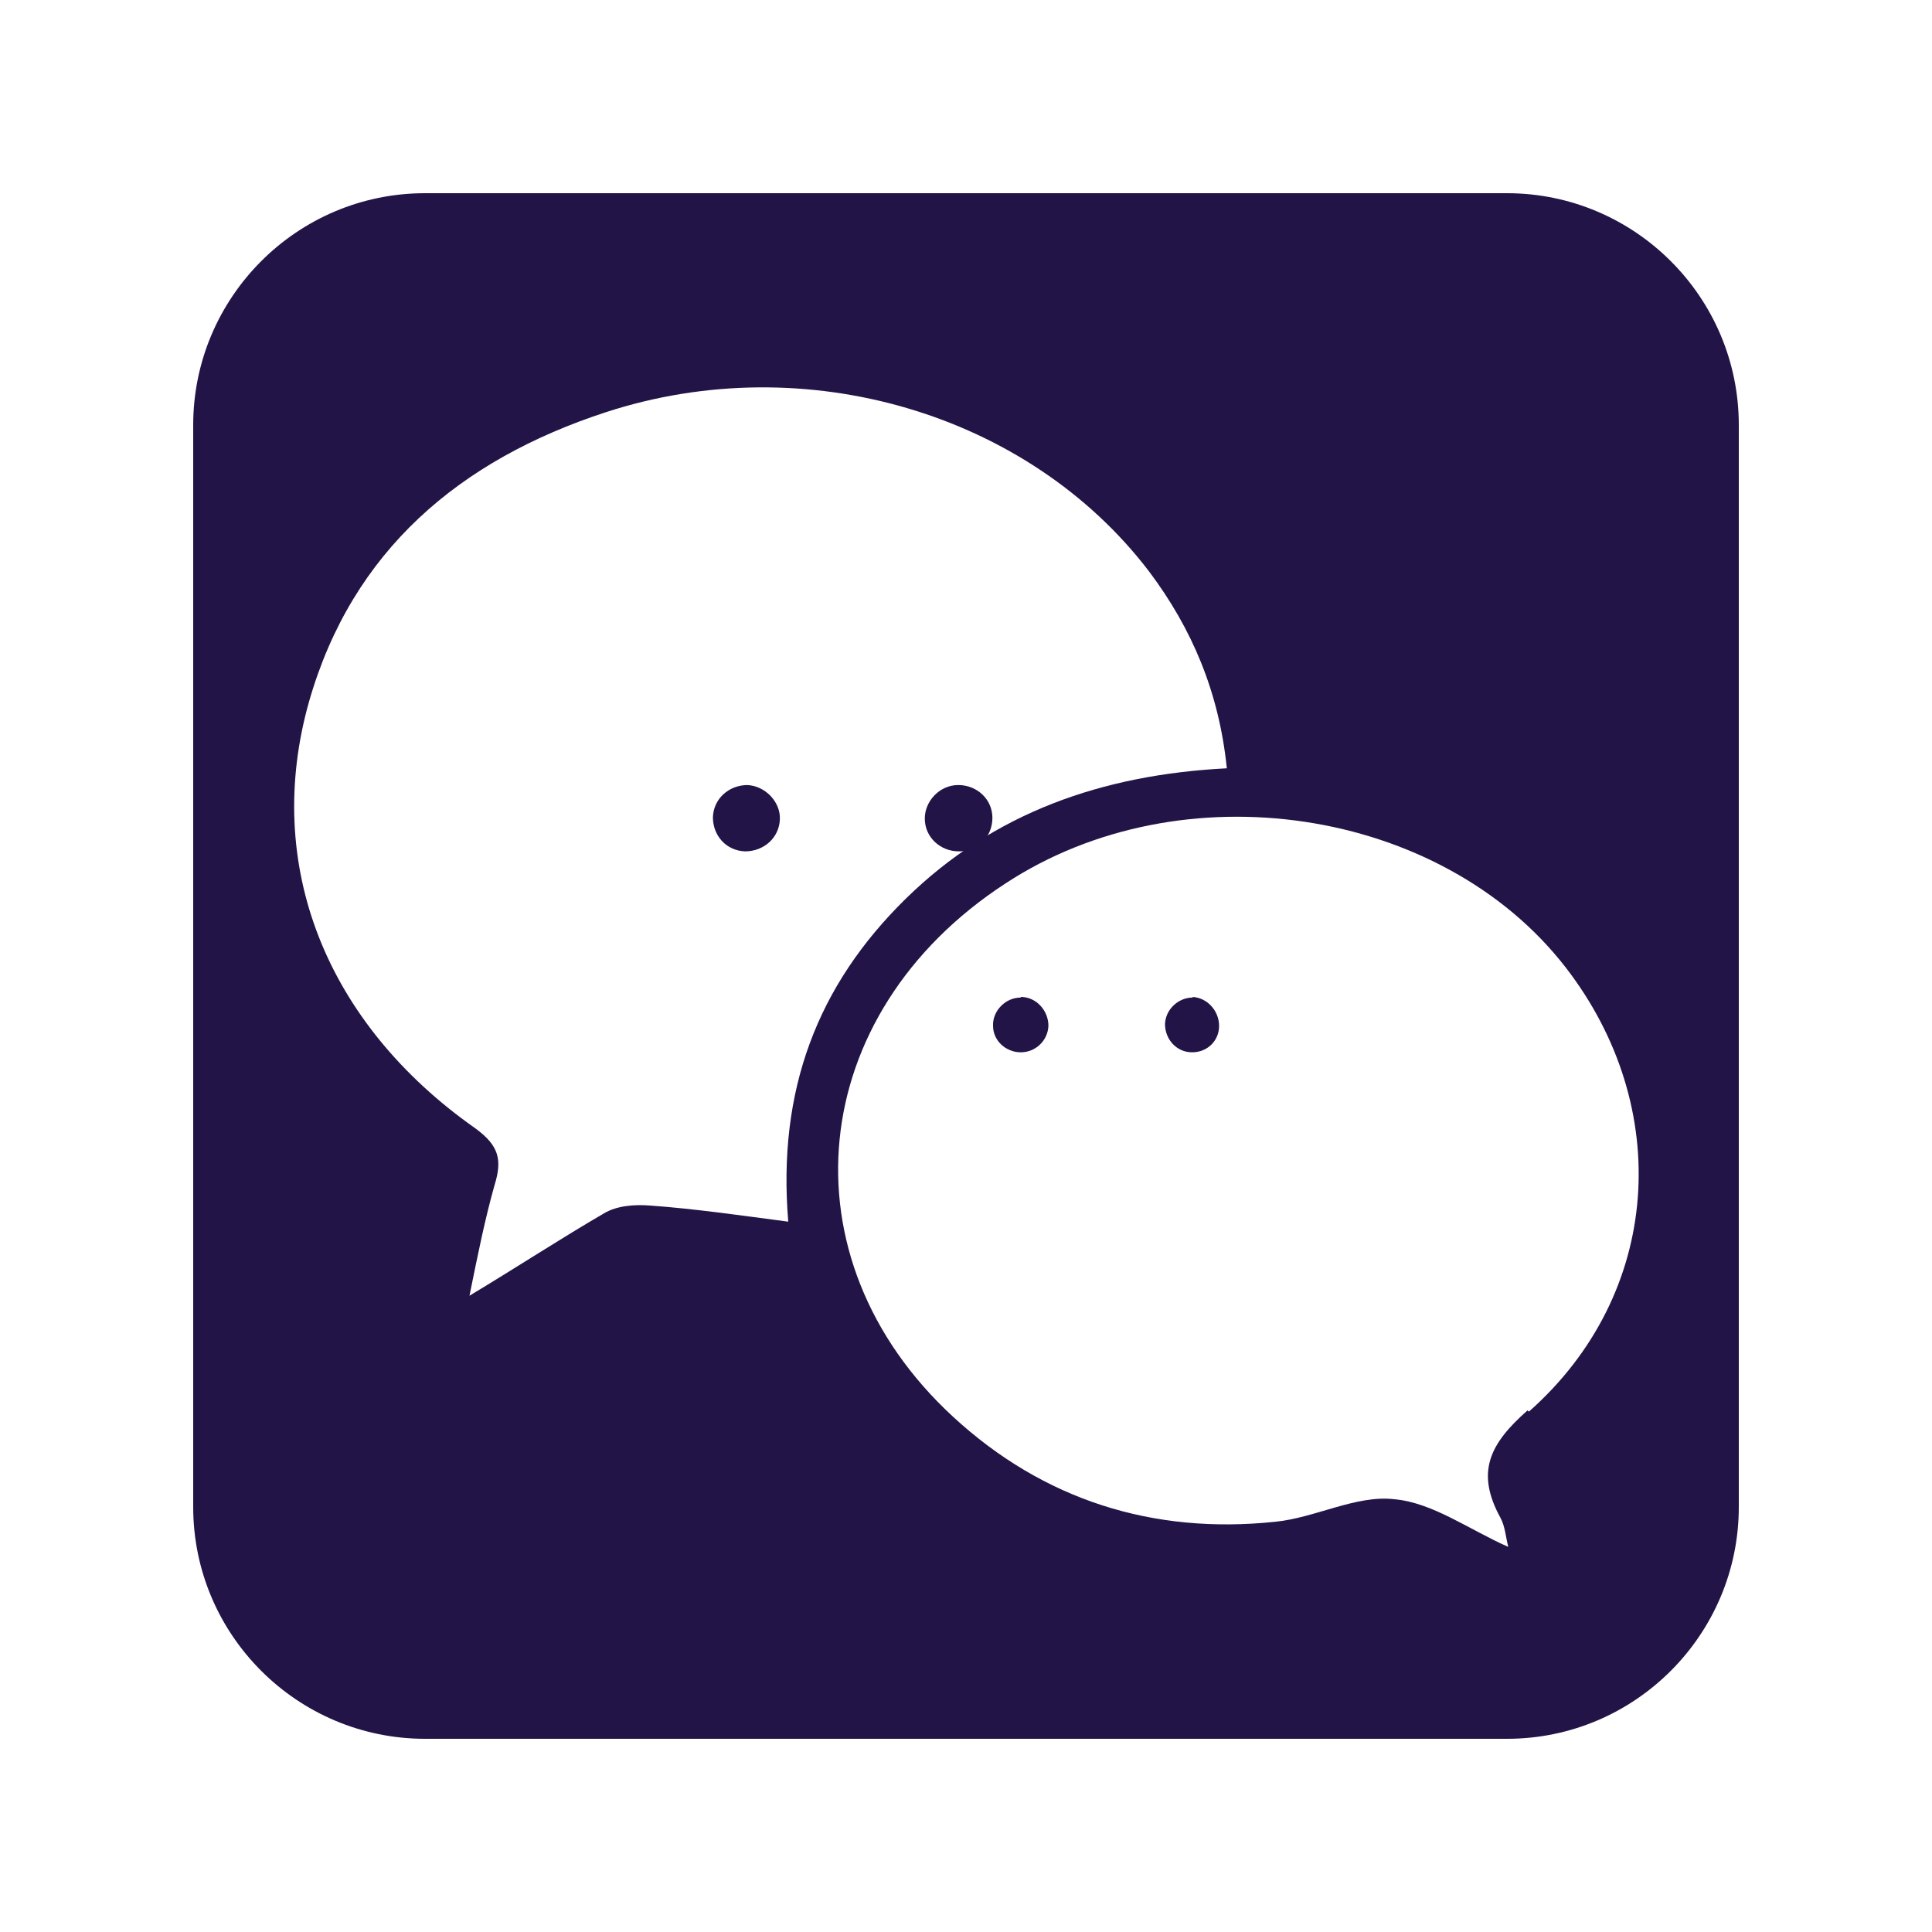 <?xml version="1.0" encoding="UTF-8"?>
<svg id="Layer_1" xmlns="http://www.w3.org/2000/svg" version="1.1" viewBox="0 0 30 30">
  <path fill="#231448" d="M23.4,3H6.6c-1.99,0-3.6,1.62-3.6,3.6v16.8c0,1.99,1.62,3.6,3.6,3.6h16.8c1.99,0,3.6-1.62,3.6-3.6V6.6c0-1.99-1.62-3.6-3.6-3.6ZM10.1,18.72c-.24-.02-.52,0-.72.12-.67.39-1.31.81-2.09,1.28.13-.64.24-1.19.39-1.72.12-.39.07-.61-.3-.88-2.32-1.63-3.3-4.09-2.58-6.63.67-2.34,2.34-3.75,4.61-4.49,3.1-1.01,6.56.02,8.43,2.47.67.89,1.09,1.88,1.21,3.06-1.94.1-3.62.69-4.98,2.02-1.38,1.35-2,2.98-1.83,5.02-.76-.1-1.45-.2-2.14-.25ZM23.72,21.9c-.59.52-.81.96-.42,1.67.07.13.08.29.12.45-.61-.27-1.18-.69-1.77-.74-.59-.07-1.23.29-1.85.35-1.9.2-3.6-.34-5-1.63-2.68-2.47-2.29-6.26.81-8.28,2.74-1.8,6.77-1.19,8.7,1.3,1.68,2.17,1.5,5.07-.57,6.9l-.02-.02Z"/>
  <path fill="#231448" d="M18.52,15.49c-.22,0-.42.18-.43.41,0,.24.18.44.42.44s.42-.18.42-.41-.18-.44-.42-.45h.01Z"/>
  <path fill="#231448" d="M11.61,12.19c-.29,0-.53.21-.54.5,0,.29.21.52.5.53.29,0,.53-.21.54-.5.01-.27-.23-.52-.51-.53h.01Z"/>
  <path fill="#231448" d="M14.9,13.22c.29,0,.51-.23.51-.52s-.24-.51-.53-.51-.52.25-.52.52c0,.29.24.51.53.51h0Z"/>
  <path fill="#231448" d="M15.85,15.49c-.24,0-.44.21-.43.44,0,.23.2.41.43.41s.42-.18.43-.41c0-.24-.19-.45-.43-.45h0Z"/>
</svg>
